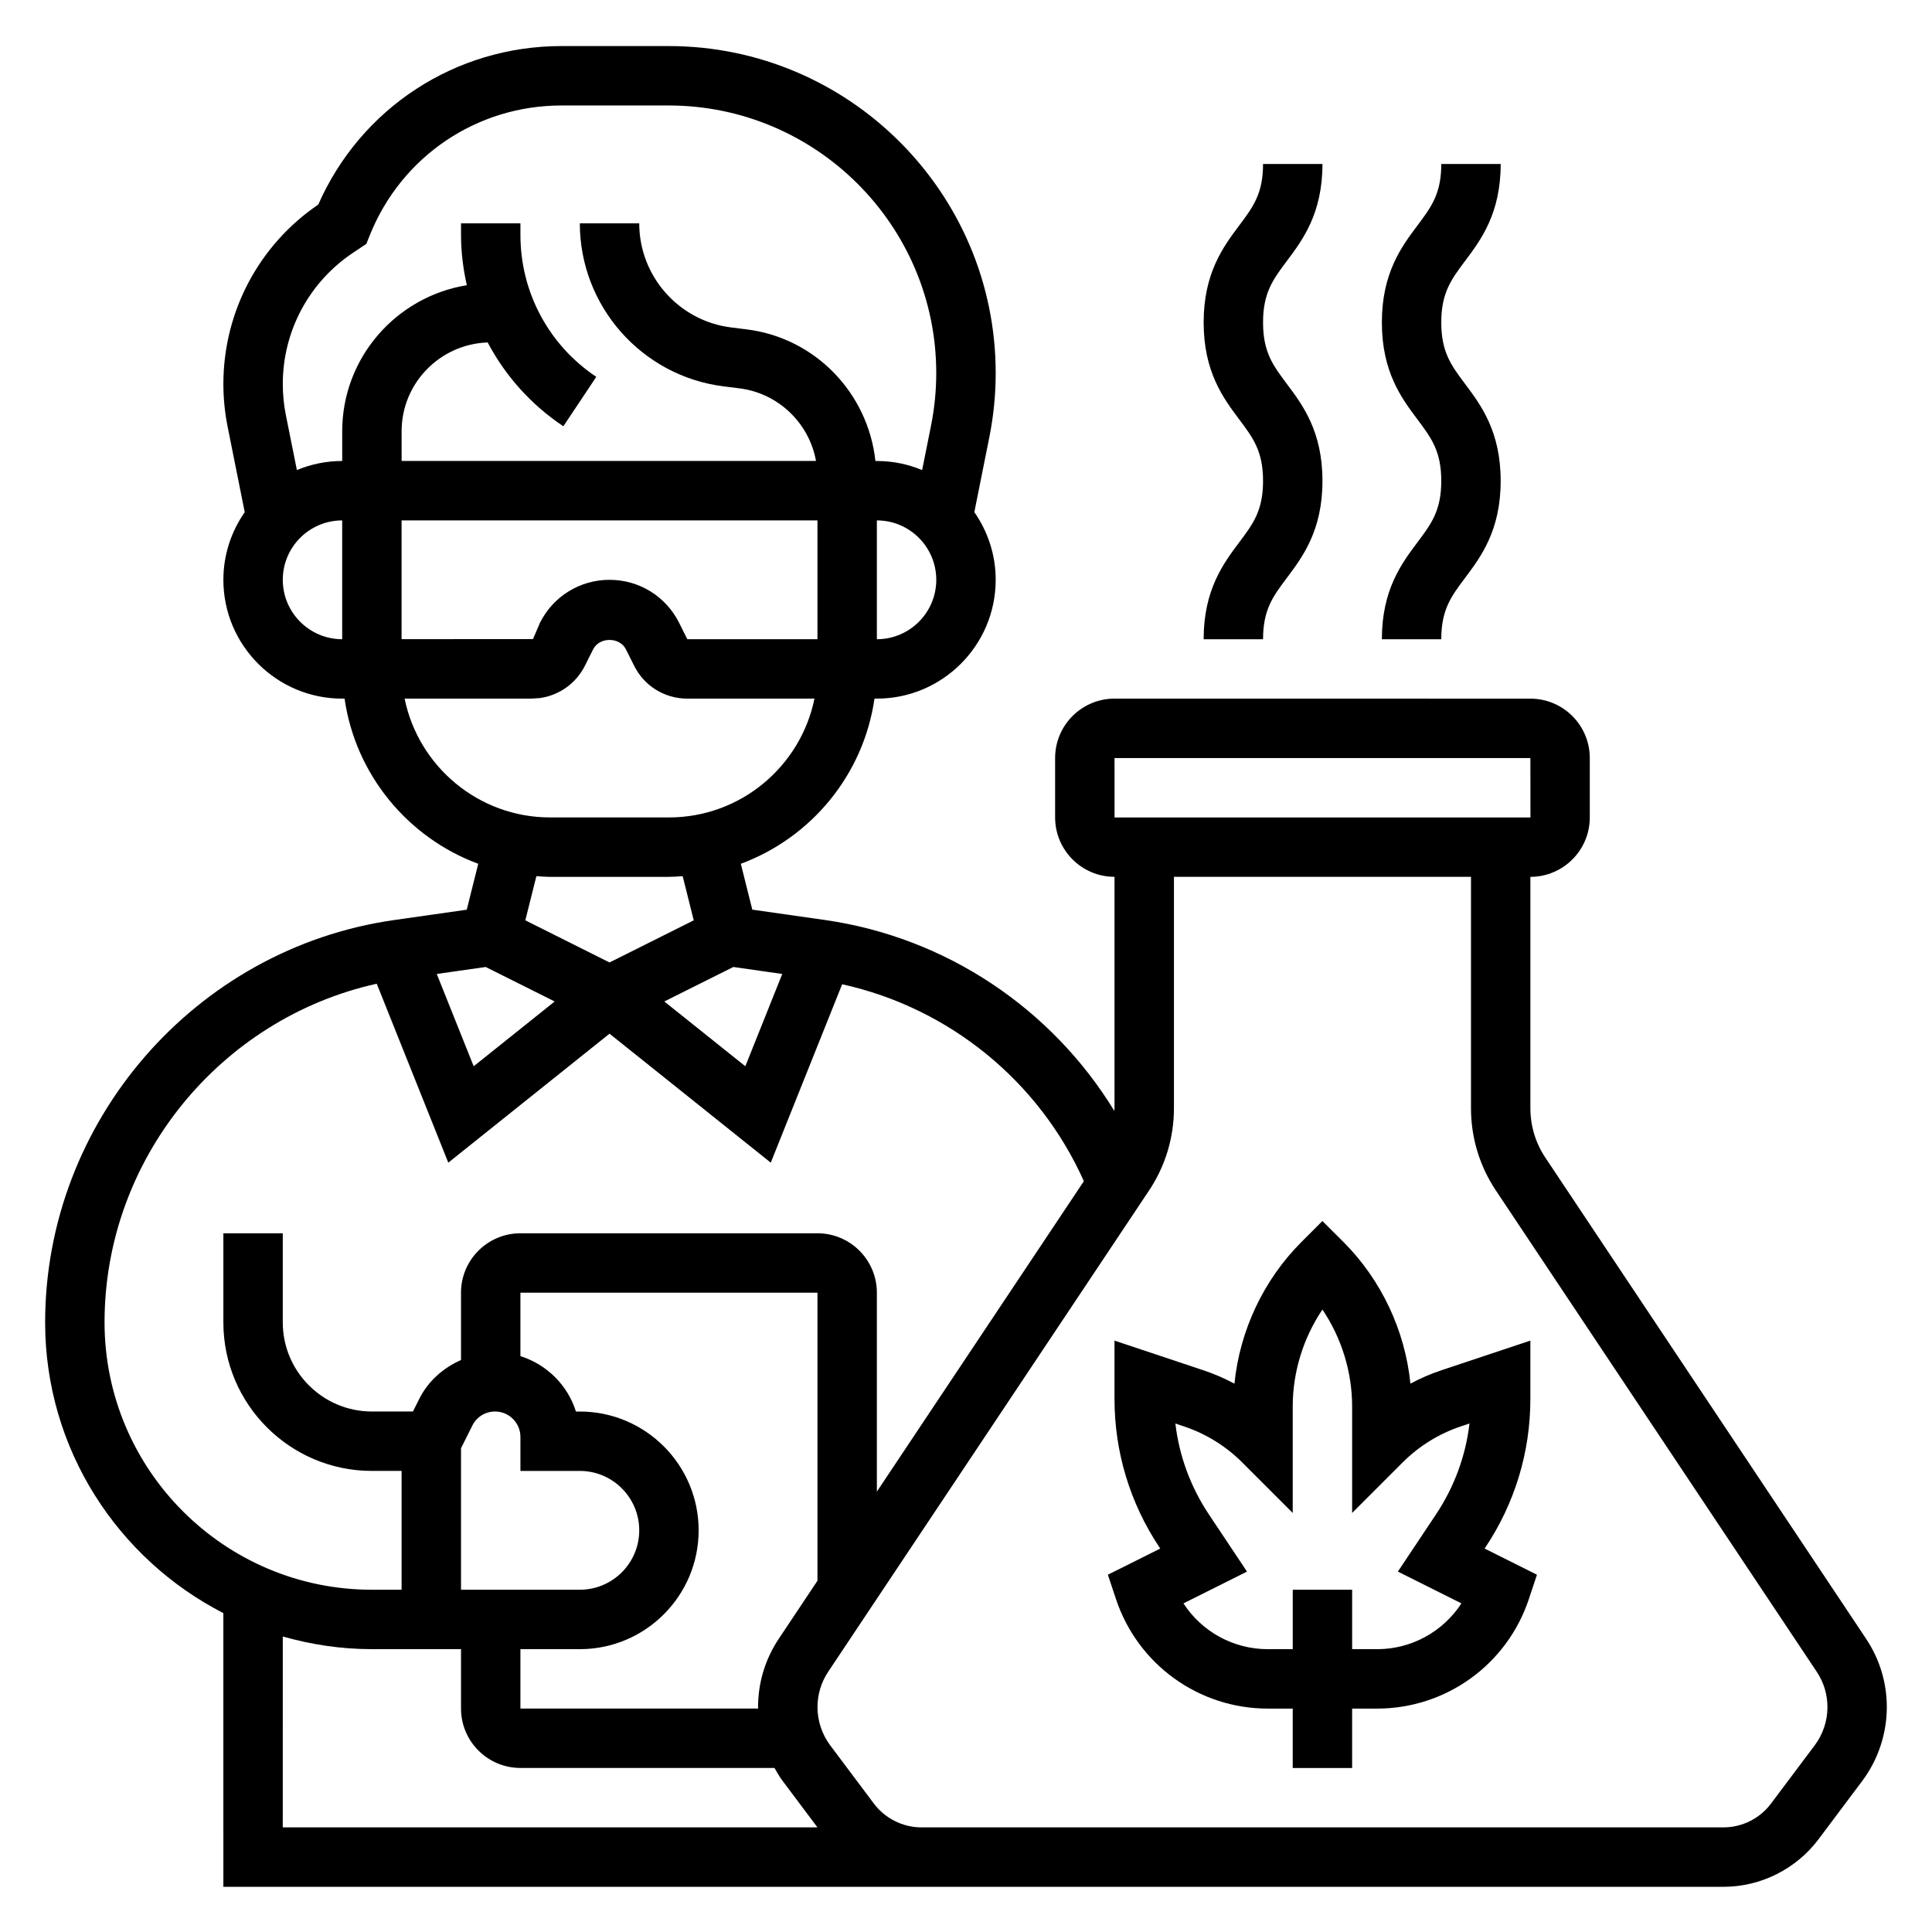 <?xml version="1.0" encoding="UTF-8"?>
<!-- Uploaded to: SVG Repo, www.svgrepo.com, Generator: SVG Repo Mixer Tools -->
<svg fill="#000000" width="800px" height="800px" version="1.1" viewBox="144 144 512 512" xmlns="http://www.w3.org/2000/svg">
 <g>
  <path d="m537.66 554.05c7.793-11.684 11.902-25.27 11.902-39.297v-15.477l-23.41 7.801c-2.891 0.961-5.699 2.164-8.375 3.598-1.418-14.066-7.707-27.488-17.75-37.535l-5.57-5.559-5.566 5.566c-10.035 10.035-16.336 23.457-17.75 37.535-2.684-1.434-5.488-2.637-8.367-3.59l-23.418-7.816v15.477c0 14.027 4.109 27.613 11.902 39.297l0.219 0.332-13.879 6.934 2.156 6.481c5.789 17.348 21.957 29 40.234 29h6.598v15.742h15.742v-15.742h6.598c18.277 0 34.449-11.652 40.227-29l2.156-6.481-13.879-6.934zm-6.367 14.863c-4.836 7.445-13.172 12.137-22.367 12.137h-6.594v-15.742h-15.742v15.742h-6.598c-9.195 0-17.539-4.691-22.363-12.137l16.84-8.422-10.109-15.168c-4.84-7.266-7.863-15.484-8.871-24.074l2.312 0.781c5.746 1.914 11.051 5.195 15.352 9.484l13.434 13.434v-28.23c0-9.141 2.801-18.137 7.871-25.672 5.07 7.535 7.871 16.531 7.871 25.672v28.23l13.438-13.438c4.297-4.289 9.605-7.574 15.359-9.492l2.305-0.77c-1.008 8.59-4.031 16.809-8.871 24.074l-10.109 15.168z"/>
  <path d="m462.98 313.41h15.742c0-7.863 2.644-11.383 6.297-16.246 4.211-5.613 9.445-12.594 9.445-25.719 0-13.121-5.234-20.105-9.445-25.719-3.652-4.879-6.297-8.398-6.297-16.27 0-7.879 2.644-11.398 6.297-16.281 4.211-5.613 9.445-12.594 9.445-25.719h-15.742c0 7.871-2.644 11.391-6.297 16.27-4.211 5.617-9.445 12.605-9.445 25.727 0 13.121 5.234 20.105 9.445 25.719 3.652 4.879 6.297 8.398 6.297 16.27s-2.644 11.391-6.297 16.254c-4.211 5.617-9.445 12.602-9.445 25.715z"/>
  <path d="m510.21 313.41h15.742c0-7.863 2.644-11.383 6.297-16.246 4.211-5.613 9.445-12.594 9.445-25.719 0-13.121-5.234-20.105-9.445-25.719-3.652-4.879-6.297-8.398-6.297-16.27 0-7.879 2.644-11.398 6.297-16.281 4.215-5.613 9.449-12.594 9.449-25.719h-15.742c0 7.871-2.644 11.391-6.297 16.27-4.215 5.617-9.449 12.605-9.449 25.727 0 13.121 5.234 20.105 9.445 25.719 3.652 4.879 6.297 8.398 6.297 16.27s-2.644 11.391-6.297 16.254c-4.211 5.617-9.445 12.602-9.445 25.715z"/>
  <path d="m638.56 578.33-85.023-127.54c-2.598-3.891-3.969-8.414-3.969-13.098v-61.316c8.684 0 15.742-7.062 15.742-15.742v-15.742c0-8.684-7.062-15.742-15.742-15.742l-110.21-0.008c-8.684 0-15.742 7.062-15.742 15.742v15.742c0 8.684 7.062 15.742 15.742 15.742v61.316c0 0.234-0.047 0.473-0.055 0.707-16.586-27.137-44.617-45.988-76.664-50.578l-19.27-2.746-3.043-12.156c18.633-6.894 32.512-23.562 35.426-43.77h0.629c17.367 0 31.488-14.121 31.488-31.488 0-6.668-2.109-12.832-5.66-17.926l3.977-19.867c1.117-5.594 1.684-11.305 1.684-16.988 0-47.781-38.871-86.664-86.664-86.664h-28.387c-28.148 0-53.191 16.406-64.473 42.004-15.758 10.727-25.148 28.461-25.148 47.551 0 3.769 0.379 7.566 1.117 11.281l4.543 22.688c-3.551 5.094-5.66 11.258-5.66 17.926 0 17.367 14.121 31.488 31.488 31.488h0.629c2.914 20.207 16.793 36.863 35.426 43.77l-3.047 12.164-19.27 2.746c-52.707 7.531-92.461 53.359-92.461 106.63 0 33.566 19.238 62.668 47.23 77.035l0.004 72.535h397.54c9.855 0 19.27-4.707 25.191-12.602l11.586-15.453c4.203-5.598 6.516-12.551 6.516-19.562 0-6.457-1.891-12.707-5.473-18.082zm-199.2-233.44h110.21l0.016 15.742h-110.22zm-148.36 64.512-21.469 17.168-9.785-24.457 12.965-1.852zm47.34-9.141 12.965 1.852-9.785 24.457-21.469-17.168zm-12.199-86.859-2.172-4.359c-3.519-7.016-10.59-11.383-18.438-11.383s-14.918 4.367-18.438 11.391l-1.836 4.312-34.832 0.023v-31.473h110.21v31.488zm50.238 0v-31.488c8.684 0 15.742 7.062 15.742 15.742 0 8.684-7.059 15.746-15.742 15.746zm-138.83-102.41 3.535-2.363 0.906-2.266c8.367-20.898 28.316-34.41 50.82-34.41h28.387c39.109 0 70.918 31.812 70.918 70.918 0 4.644-0.465 9.328-1.379 13.91l-2.363 11.793c-3.688-1.543-7.742-2.406-11.992-2.406h-0.387c-1.93-17.926-15.848-32.598-34.086-34.875l-4.156-0.52c-13.887-1.738-24.348-13.594-24.348-27.582h-15.742c0 21.914 16.398 40.492 38.133 43.203l4.156 0.52c10.375 1.301 18.5 9.258 20.301 19.246h-109.82v-7.871c0-12.746 10.164-23.098 22.805-23.539 4.66 8.816 11.477 16.492 20.059 22.215l8.73-13.098c-12.586-8.387-20.105-22.438-20.105-37.566v-3.109h-15.742v3.109c0 4.527 0.574 8.957 1.535 13.281-18.684 3.043-33.023 19.184-33.023 38.711v7.871c-4.25 0-8.305 0.867-12.012 2.402l-2.93-14.609c-0.535-2.699-0.805-5.457-0.805-8.195 0-13.996 6.961-26.992 18.609-34.77zm-18.609 86.664c0-8.684 7.062-15.742 15.742-15.742v31.488c-8.68-0.004-15.742-7.066-15.742-15.746zm32.285 31.484h33.348l0.062 0.008 0.188-0.016s1.891-0.086 2.312-0.148c5.109-0.73 9.547-3.922 11.871-8.551l2.172-4.344c1.66-3.336 7.047-3.328 8.699-0.008l2.172 4.344c2.688 5.379 8.078 8.715 14.094 8.715h33.699c-3.66 17.941-19.555 31.488-38.566 31.488h-31.488c-19 0-34.902-13.547-38.562-31.488zm38.562 47.234h31.488c1.227 0 2.441-0.102 3.644-0.18l2.93 11.707-22.316 11.16-22.316-11.164 2.93-11.707c1.203 0.082 2.414 0.184 3.641 0.184zm-118.08 118.05c0-43.129 30.566-80.508 72.133-89.727l18.965 47.422 42.727-34.18 42.73 34.18 18.918-47.281c28.332 6.266 52.168 25.609 64.055 52.191l-54.855 82.266v-52.719c0-8.684-7.062-15.742-15.742-15.742h-78.723c-8.684 0-15.742 7.062-15.742 15.742v17.848c-4.684 2.07-8.684 5.535-11.074 10.32l-1.664 3.32h-10.879c-13.02 0-23.617-10.598-23.617-23.617v-23.617l-15.742 0.004v23.617c0 21.703 17.656 39.359 39.359 39.359h7.871v31.488h-7.871c-39.07 0-70.848-31.781-70.848-70.875zm178.66 83.895c-3.582 5.375-5.473 11.633-5.473 18.098 0 0.125 0.031 0.242 0.031 0.371h-63.008v-15.742h15.742c17.367 0 31.488-14.121 31.488-31.488 0-17.367-14.121-31.488-31.488-31.488h-1.031c-2.188-6.992-7.731-12.484-14.711-14.68v-16.812h78.719v76.336zm-84.191-50.523 3.008-6.016c1.141-2.289 3.445-3.715 6.012-3.715 3.699 0 6.723 3.023 6.723 6.723v9.023h15.742c8.684 0 15.742 7.062 15.742 15.742 0 8.684-7.062 15.742-15.742 15.742h-31.488zm-47.234 49.895c7.519 2.133 15.422 3.352 23.617 3.352h23.617v15.742c0 8.684 7.062 15.742 15.742 15.742h67.328c0.668 1.172 1.348 2.356 2.164 3.441l9.227 12.309h-141.7zm405.98 28.832-11.586 15.445c-2.953 3.953-7.668 6.309-12.598 6.309h-212.54c-4.93 0-9.645-2.356-12.602-6.297l-11.586-15.453c-2.168-2.898-3.367-6.496-3.367-10.125 0-3.336 0.977-6.574 2.824-9.352l85.027-127.53c4.332-6.488 6.613-14.035 6.613-21.836v-61.316h78.719v61.316c0 7.801 2.281 15.352 6.613 21.828l85.027 127.54c1.852 2.777 2.828 6.012 2.828 9.367 0 3.621-1.199 7.211-3.371 10.105z"/>
 </g>
</svg>